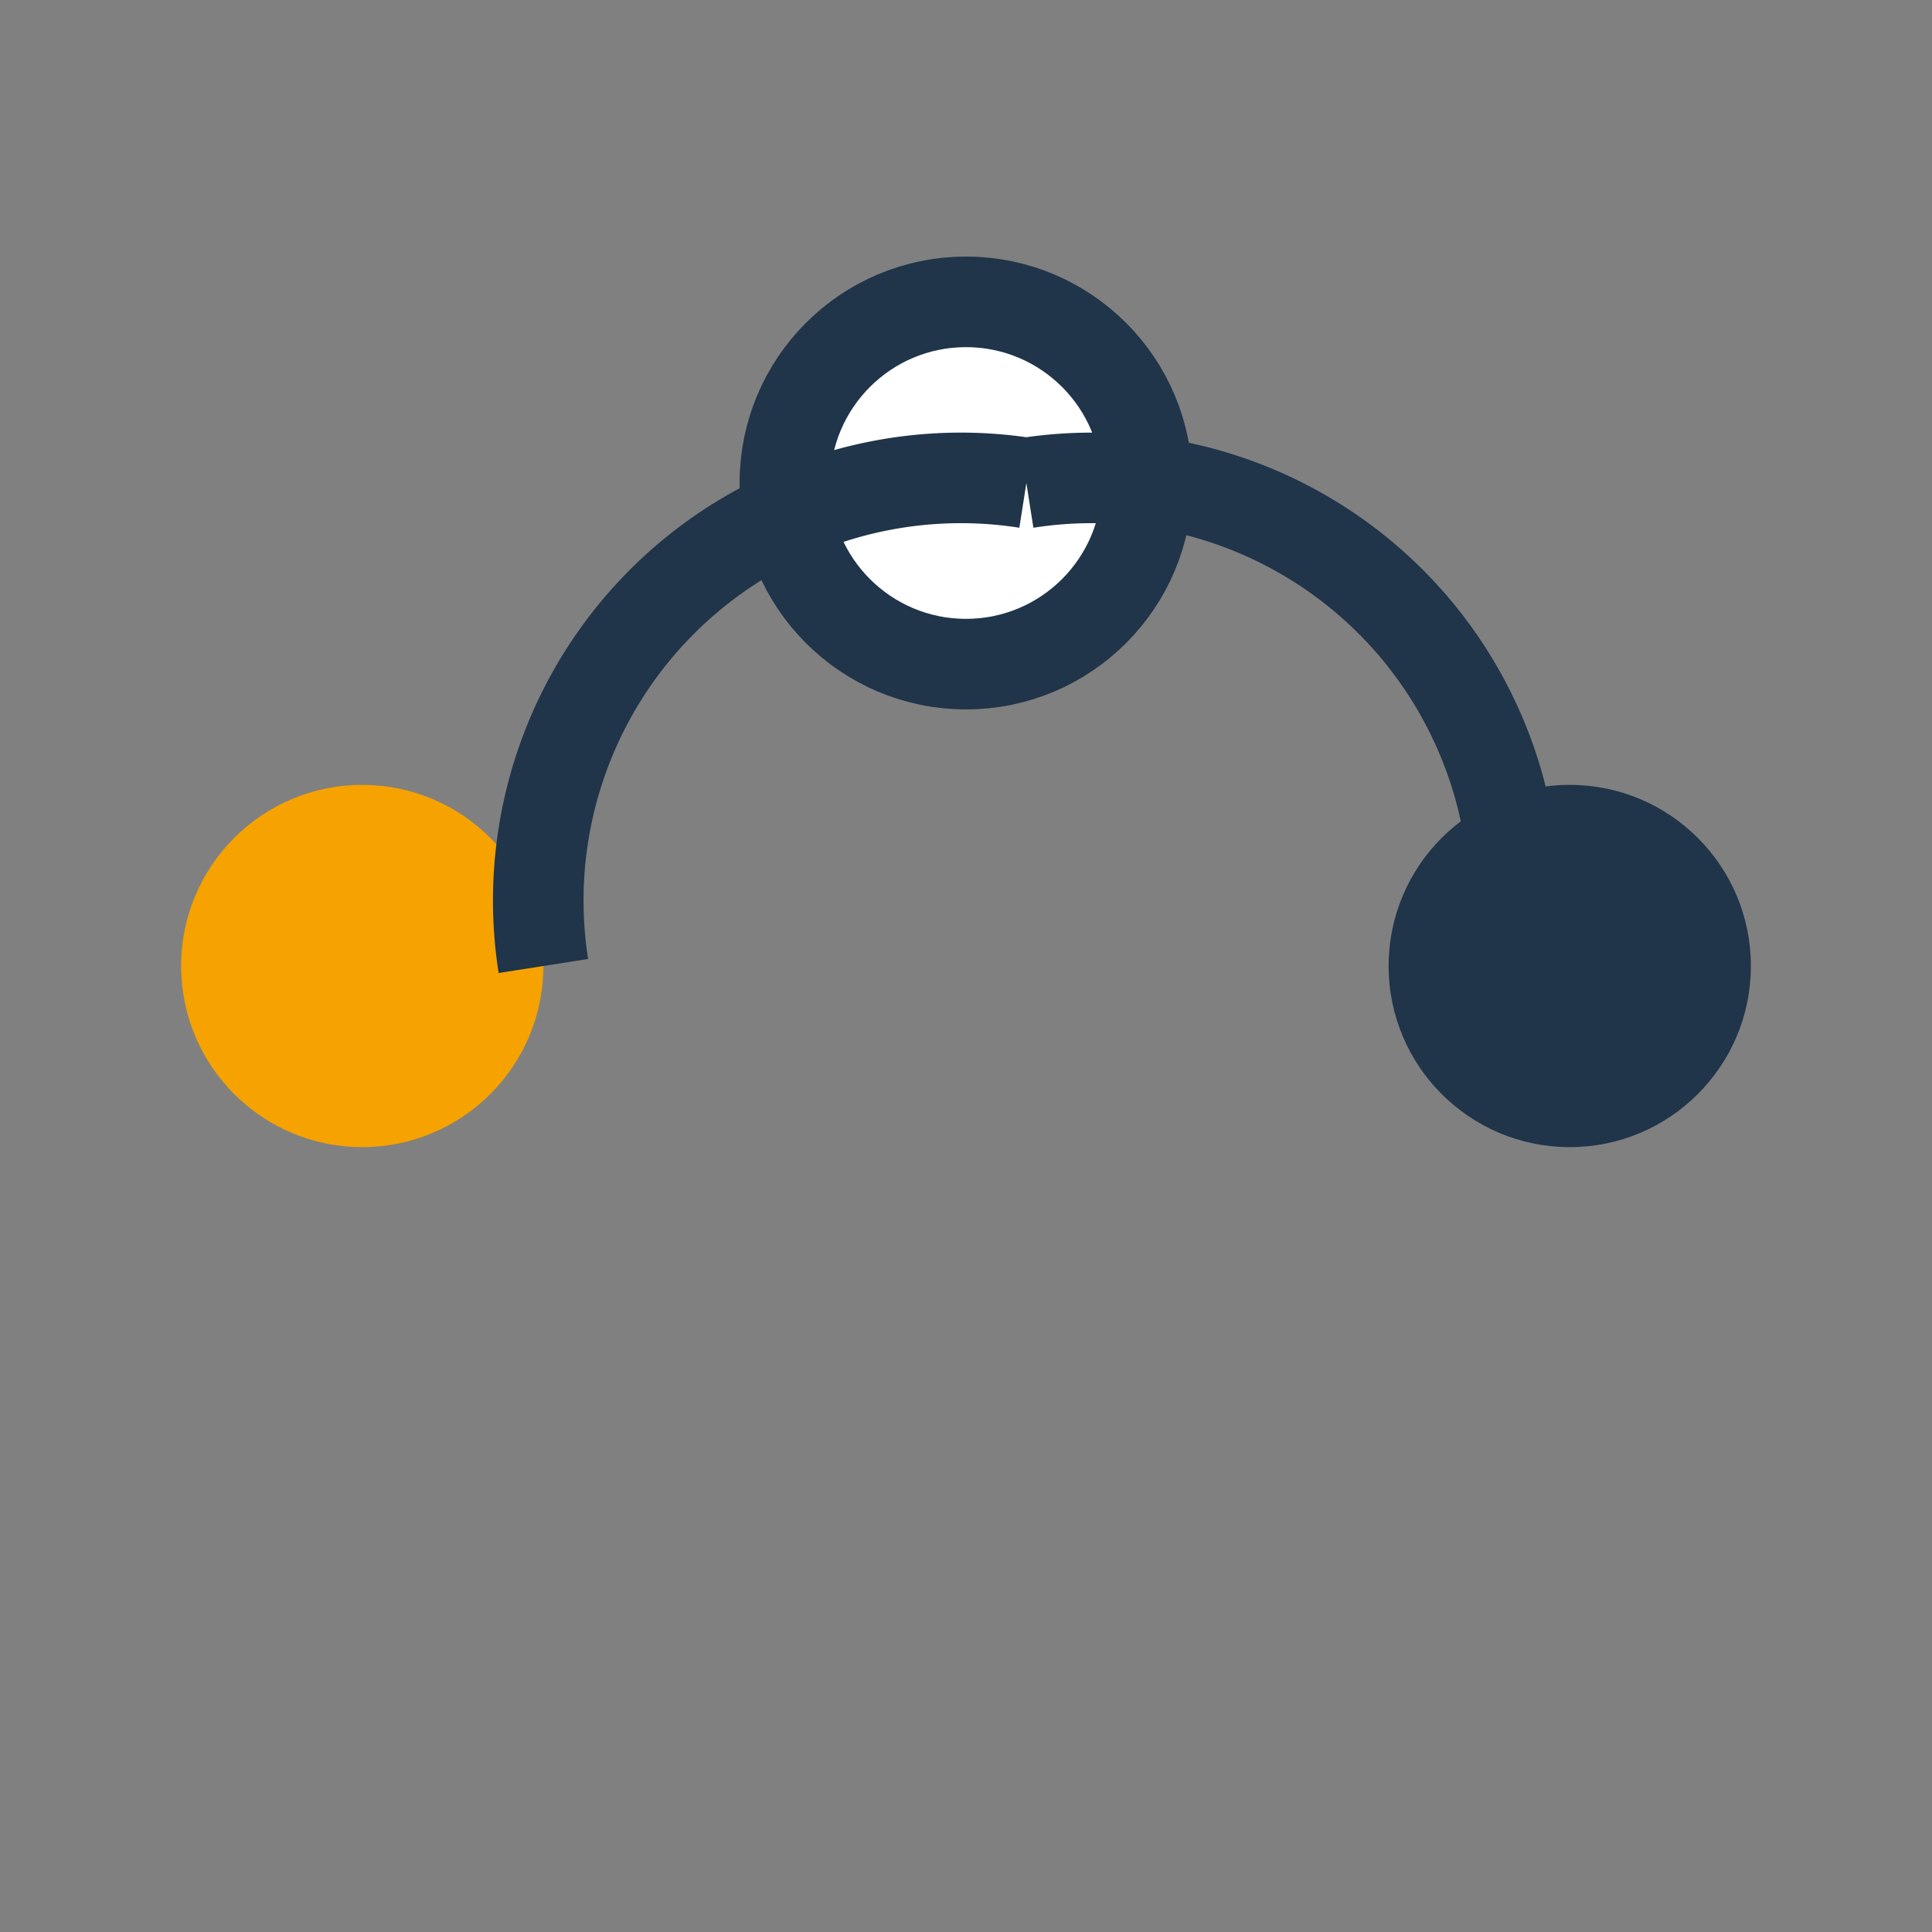 <?xml version="1.0" encoding="UTF-8"?>
<svg xmlns="http://www.w3.org/2000/svg" width="32" height="32" viewBox="0 0 32 32"><rect x="0" y="0" width="32" height="32" fill="#808080" stroke="none"/><circle cx="6" cy="16" r="3" fill="#F6A200"/><circle cx="26" cy="16" r="3" fill="#20344A"/><circle cx="16" cy="8" r="3" fill="#fff" stroke="#20344A" stroke-width="1.5"/><path d="M9 16a7 7 0 018-8m0 0a7 7 0 018 8" fill="none" stroke="#20344A" stroke-width="1.5"/></svg>